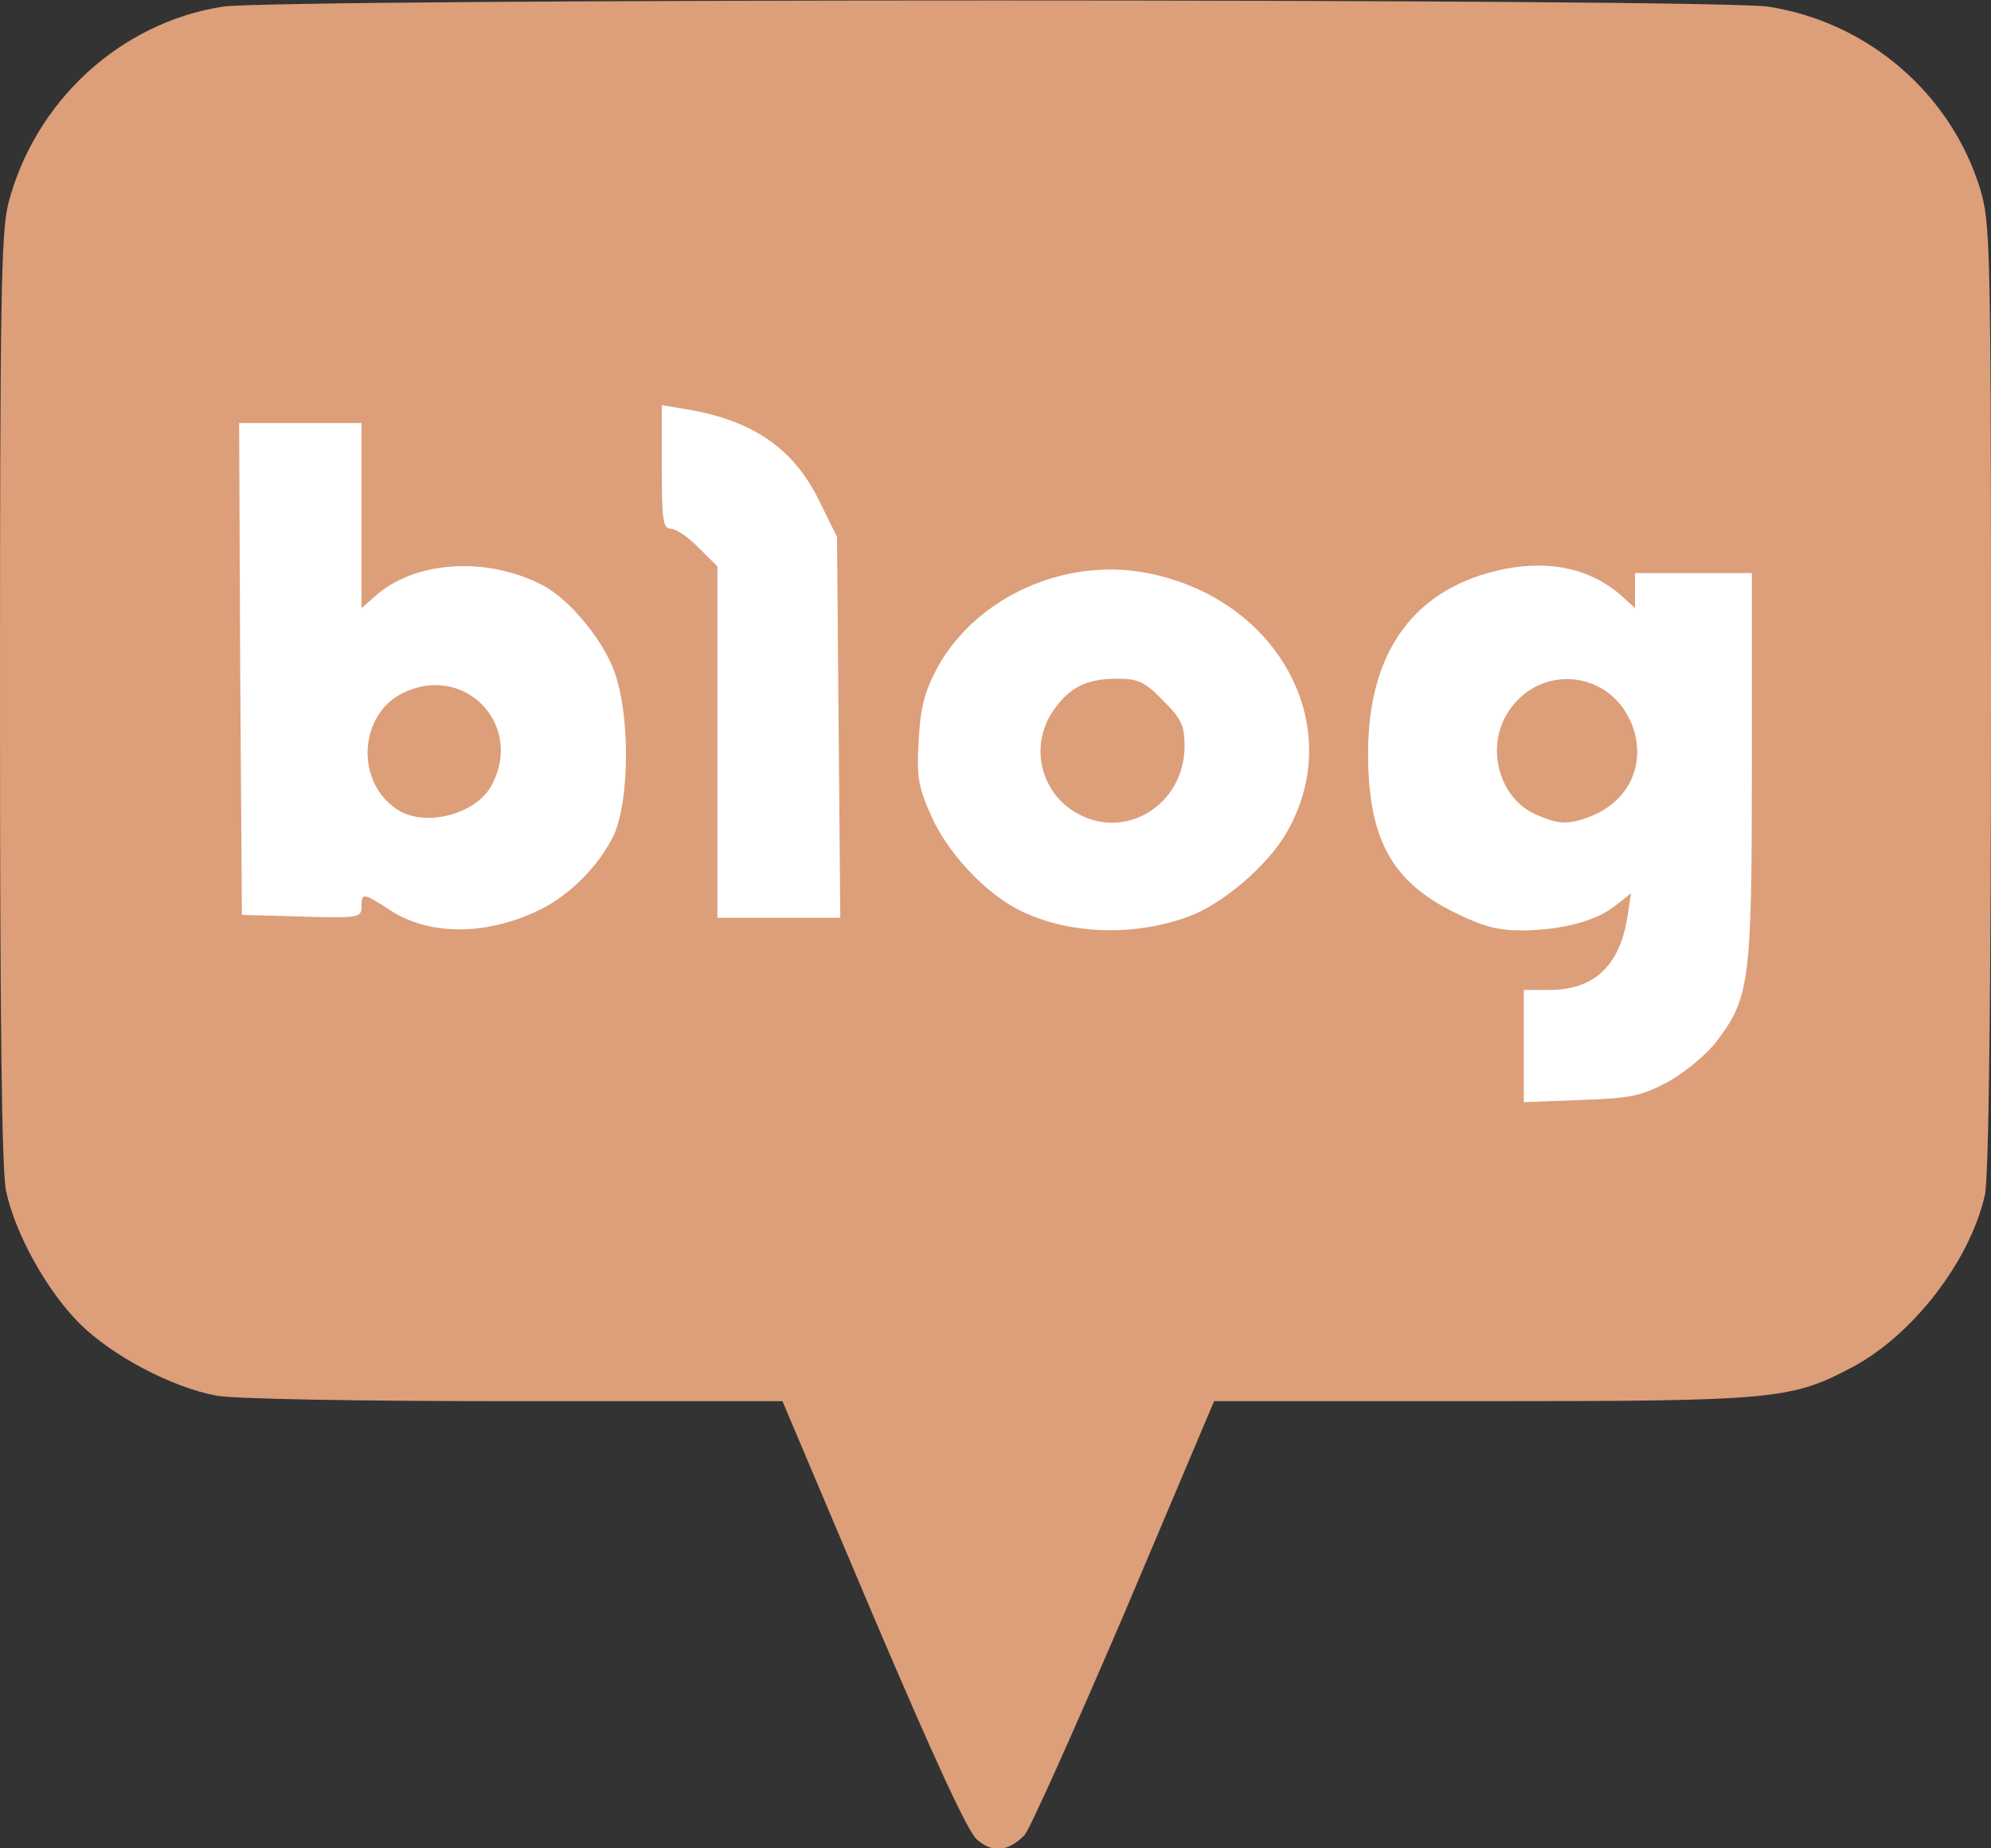 <svg width="28" height="26" viewBox="0 0 28 26" fill="none" xmlns="http://www.w3.org/2000/svg">
<rect x="0" y="0" width="28" height="26" fill="#333333" stroke="none"/>
<path d="M8.838 5.332C8.838 5.506 8.838 5.68 8.838 5.854C8.839 6.291 8.831 6.728 8.847 7.166C8.855 7.262 8.86 7.359 8.884 7.453C8.911 7.562 8.964 7.665 9.043 7.745C9.117 7.823 9.214 7.875 9.32 7.893C9.401 7.944 9.471 8.012 9.539 8.08L9.62 8.162V13.378H12.291L12.239 7.44C12.185 7.335 12.133 7.229 12.082 7.123C11.985 6.922 11.888 6.72 11.77 6.531C11.504 6.108 11.12 5.774 10.665 5.568C10.592 5.536 10.52 5.505 10.445 5.478C10.169 5.376 9.879 5.316 9.589 5.269C9.491 5.253 9.394 5.239 9.296 5.223L8.838 5.149V5.332ZM2.904 8.25C2.908 9.174 2.913 10.098 2.92 11.022C2.924 11.592 2.928 12.162 2.932 12.733L2.936 13.327L3.355 13.337L3.382 13.338L3.489 13.341L3.502 13.341L3.622 13.345C4.001 13.356 4.38 13.369 4.759 13.371H4.773C4.817 13.371 4.861 13.369 4.905 13.367C5.006 13.362 5.108 13.347 5.202 13.307C5.241 13.291 5.279 13.271 5.313 13.247C5.436 13.318 5.564 13.38 5.7 13.422C5.793 13.453 5.888 13.478 5.984 13.496C6.276 13.553 6.578 13.555 6.872 13.511C7.146 13.469 7.414 13.391 7.668 13.279C7.797 13.224 7.921 13.158 8.04 13.082C8.374 12.866 8.661 12.583 8.882 12.252C8.925 12.189 8.966 12.125 9.002 12.057C9.097 11.879 9.162 11.685 9.197 11.486C9.278 11.049 9.29 10.602 9.253 10.161C9.242 10.014 9.223 9.868 9.197 9.724C9.15 9.472 9.073 9.224 8.952 8.997C8.911 8.924 8.869 8.852 8.823 8.782C8.632 8.486 8.398 8.214 8.12 7.995C8.073 7.958 8.025 7.924 7.975 7.892C7.755 7.753 7.511 7.657 7.26 7.591C6.861 7.484 6.443 7.466 6.035 7.537C5.87 7.567 5.708 7.613 5.553 7.676V5.481H2.891L2.904 8.25ZM21.611 7.487C21.431 7.49 21.252 7.51 21.075 7.543C20.734 7.608 20.407 7.729 20.105 7.9C19.728 8.12 19.415 8.433 19.195 8.81C19.127 8.926 19.069 9.047 19.019 9.172C18.918 9.426 18.851 9.692 18.813 9.962C18.733 9.611 18.588 9.278 18.385 8.98C18.197 8.704 17.966 8.46 17.702 8.257C17.131 7.824 16.441 7.575 15.725 7.544C15.599 7.54 15.473 7.543 15.347 7.553C14.741 7.604 14.159 7.817 13.664 8.171C13.392 8.365 13.153 8.602 12.956 8.873C12.768 9.131 12.628 9.42 12.542 9.727C12.508 9.854 12.485 9.984 12.473 10.115C12.452 10.356 12.433 10.599 12.443 10.841C12.446 10.907 12.451 10.973 12.461 11.038C12.488 11.213 12.545 11.383 12.614 11.546C12.655 11.642 12.7 11.737 12.747 11.831C12.999 12.291 13.348 12.691 13.769 13.003C14.018 13.183 14.296 13.32 14.59 13.407C14.888 13.498 15.198 13.543 15.509 13.553C15.63 13.556 15.75 13.553 15.871 13.545C16.24 13.522 16.604 13.441 16.948 13.304C16.999 13.284 17.049 13.261 17.098 13.237C17.314 13.126 17.516 12.991 17.704 12.838C17.875 12.699 18.034 12.545 18.182 12.382C18.277 12.276 18.364 12.163 18.44 12.043C18.607 11.784 18.729 11.499 18.802 11.199C18.835 11.502 18.905 11.802 19.03 12.08C19.109 12.254 19.209 12.419 19.332 12.566C19.497 12.763 19.693 12.932 19.911 13.068C20.136 13.212 20.38 13.326 20.628 13.424C20.735 13.466 20.847 13.497 20.96 13.518V15.993L21.462 15.972L21.476 15.971L21.566 15.968C21.955 15.953 22.344 15.942 22.732 15.917C22.998 15.898 23.263 15.837 23.503 15.721C23.57 15.689 23.636 15.655 23.7 15.619C23.949 15.474 24.178 15.296 24.378 15.089C24.404 15.063 24.428 15.035 24.452 15.007C24.614 14.814 24.758 14.602 24.857 14.37C24.901 14.266 24.936 14.159 24.961 14.049C25.029 13.764 25.057 13.471 25.072 13.179C25.079 13.031 25.084 12.882 25.09 12.733C25.111 11.788 25.105 10.842 25.105 9.896C25.105 9.664 25.106 9.433 25.106 9.201V7.592H22.525V7.66C22.235 7.541 21.924 7.483 21.611 7.487ZM15.768 10.016C15.798 10.017 15.83 10.018 15.858 10.03C15.868 10.037 15.876 10.046 15.886 10.053C15.989 10.145 16.087 10.243 16.173 10.351C16.184 10.371 16.186 10.395 16.189 10.418C16.193 10.479 16.187 10.538 16.182 10.598C16.161 10.751 16.082 10.891 15.961 10.988C15.902 11.036 15.832 11.072 15.758 11.089C15.663 11.116 15.56 11.107 15.467 11.073C15.349 11.031 15.248 10.95 15.181 10.845C15.156 10.804 15.136 10.76 15.123 10.713C15.088 10.587 15.1 10.453 15.157 10.335C15.177 10.292 15.204 10.252 15.234 10.215C15.287 10.139 15.361 10.077 15.448 10.046C15.476 10.036 15.506 10.031 15.536 10.027C15.602 10.019 15.669 10.015 15.735 10.016C15.746 10.015 15.757 10.015 15.768 10.016ZM22.041 10.022C22.09 10.022 22.139 10.028 22.186 10.044C22.32 10.088 22.436 10.19 22.494 10.319C22.512 10.358 22.527 10.397 22.538 10.438C22.562 10.537 22.561 10.643 22.527 10.739C22.514 10.777 22.495 10.813 22.47 10.845L22.463 10.855C22.399 10.934 22.318 10.997 22.224 11.037C22.159 11.066 22.091 11.086 22.021 11.099C21.974 11.098 21.929 11.087 21.886 11.069C21.837 11.05 21.79 11.028 21.743 11.004C21.663 10.951 21.601 10.874 21.566 10.784C21.519 10.669 21.509 10.542 21.538 10.421C21.553 10.364 21.577 10.309 21.61 10.261C21.689 10.137 21.821 10.049 21.966 10.027C21.991 10.023 22.016 10.021 22.041 10.022ZM6.137 10.107C6.191 10.108 6.244 10.118 6.294 10.139C6.407 10.186 6.501 10.28 6.545 10.395C6.568 10.456 6.576 10.523 6.572 10.588C6.566 10.685 6.533 10.778 6.477 10.856C6.415 10.921 6.338 10.969 6.253 10.996C6.156 11.029 6.053 11.041 5.951 11.031C5.872 11.019 5.8 10.977 5.751 10.914C5.688 10.838 5.65 10.745 5.642 10.648C5.63 10.537 5.652 10.425 5.706 10.328C5.74 10.269 5.789 10.217 5.849 10.183C5.935 10.132 6.036 10.106 6.137 10.107Z" fill="white"/>
<path d="M13.734 25.872C13.601 25.746 13.14 24.746 12.271 22.705L11.004 19.71H7.234C5.052 19.71 3.285 19.679 3.042 19.632C2.417 19.515 1.572 19.07 1.118 18.616C0.657 18.155 0.211 17.349 0.086 16.755C0.023 16.474 0 14.3 0 9.836C0 4.238 0.015 3.261 0.117 2.862C0.492 1.423 1.689 0.321 3.128 0.094C3.832 -0.023 24.175 -0.023 24.871 0.094C26.271 0.313 27.429 1.314 27.843 2.643C27.992 3.136 28 3.362 28 9.812C28 14.011 27.968 16.591 27.914 16.81C27.703 17.74 26.905 18.772 26.06 19.226C25.192 19.687 24.981 19.71 20.835 19.71H17.074L15.807 22.705C15.102 24.347 14.477 25.746 14.406 25.817C14.172 26.051 13.953 26.067 13.734 25.872ZM23.463 15.215C23.698 15.082 24.003 14.832 24.144 14.644C24.605 14.034 24.637 13.808 24.637 10.782V8.061H22.994V8.554L22.822 8.397C22.392 8.006 21.813 7.873 21.148 8.006C19.897 8.264 19.24 9.156 19.24 10.594C19.24 11.799 19.569 12.4 20.46 12.838C20.859 13.034 21.062 13.088 21.414 13.088C21.977 13.081 22.447 12.955 22.721 12.737L22.939 12.564L22.885 12.909C22.775 13.589 22.415 13.925 21.79 13.925H21.43V15.504L22.235 15.473C22.939 15.449 23.08 15.418 23.463 15.215ZM7.555 12.815C8.001 12.611 8.431 12.173 8.634 11.743C8.853 11.251 8.861 10.086 8.65 9.476C8.494 9.015 8.017 8.436 7.633 8.233C6.836 7.819 5.819 7.889 5.264 8.397L5.084 8.554V5.95H3.363L3.378 9.414L3.402 12.869L4.247 12.893C5.045 12.917 5.084 12.909 5.084 12.752C5.084 12.557 5.107 12.557 5.467 12.791C6.014 13.159 6.812 13.167 7.555 12.815V12.815ZM16.714 12.893C17.191 12.721 17.84 12.166 18.098 11.704C18.951 10.219 17.981 8.421 16.135 8.061C14.977 7.834 13.726 8.397 13.179 9.398C13.006 9.726 12.944 9.945 12.92 10.415C12.889 10.938 12.913 11.063 13.1 11.486C13.327 11.994 13.843 12.549 14.313 12.791C14.993 13.143 15.932 13.182 16.714 12.893ZM11.771 7.553L11.513 7.029C11.153 6.302 10.582 5.911 9.643 5.755L9.307 5.7V6.568C9.307 7.31 9.323 7.436 9.432 7.436C9.503 7.436 9.675 7.553 9.823 7.702L10.089 7.967V12.909H11.817L11.771 7.553Z" fill="#DC9F7A"/>
<path d="M21.61 11.462C21.093 11.243 20.89 10.54 21.195 10.039C21.618 9.343 22.603 9.406 22.932 10.148C23.174 10.704 22.932 11.274 22.345 11.493C22.055 11.603 21.914 11.595 21.61 11.462ZM5.569 11.376C4.99 10.977 5.052 10.039 5.678 9.742C6.538 9.335 7.36 10.188 6.922 11.032C6.703 11.462 5.959 11.65 5.569 11.376ZM15.118 11.423C15.002 11.354 14.901 11.261 14.821 11.151C14.742 11.04 14.686 10.915 14.657 10.783C14.627 10.65 14.625 10.513 14.651 10.38C14.677 10.247 14.729 10.12 14.805 10.008C15.032 9.672 15.274 9.547 15.713 9.547C16.002 9.547 16.096 9.586 16.354 9.851C16.612 10.11 16.659 10.203 16.659 10.493C16.659 11.329 15.807 11.845 15.118 11.423Z" fill="#DC9F7A"/>
</svg>
